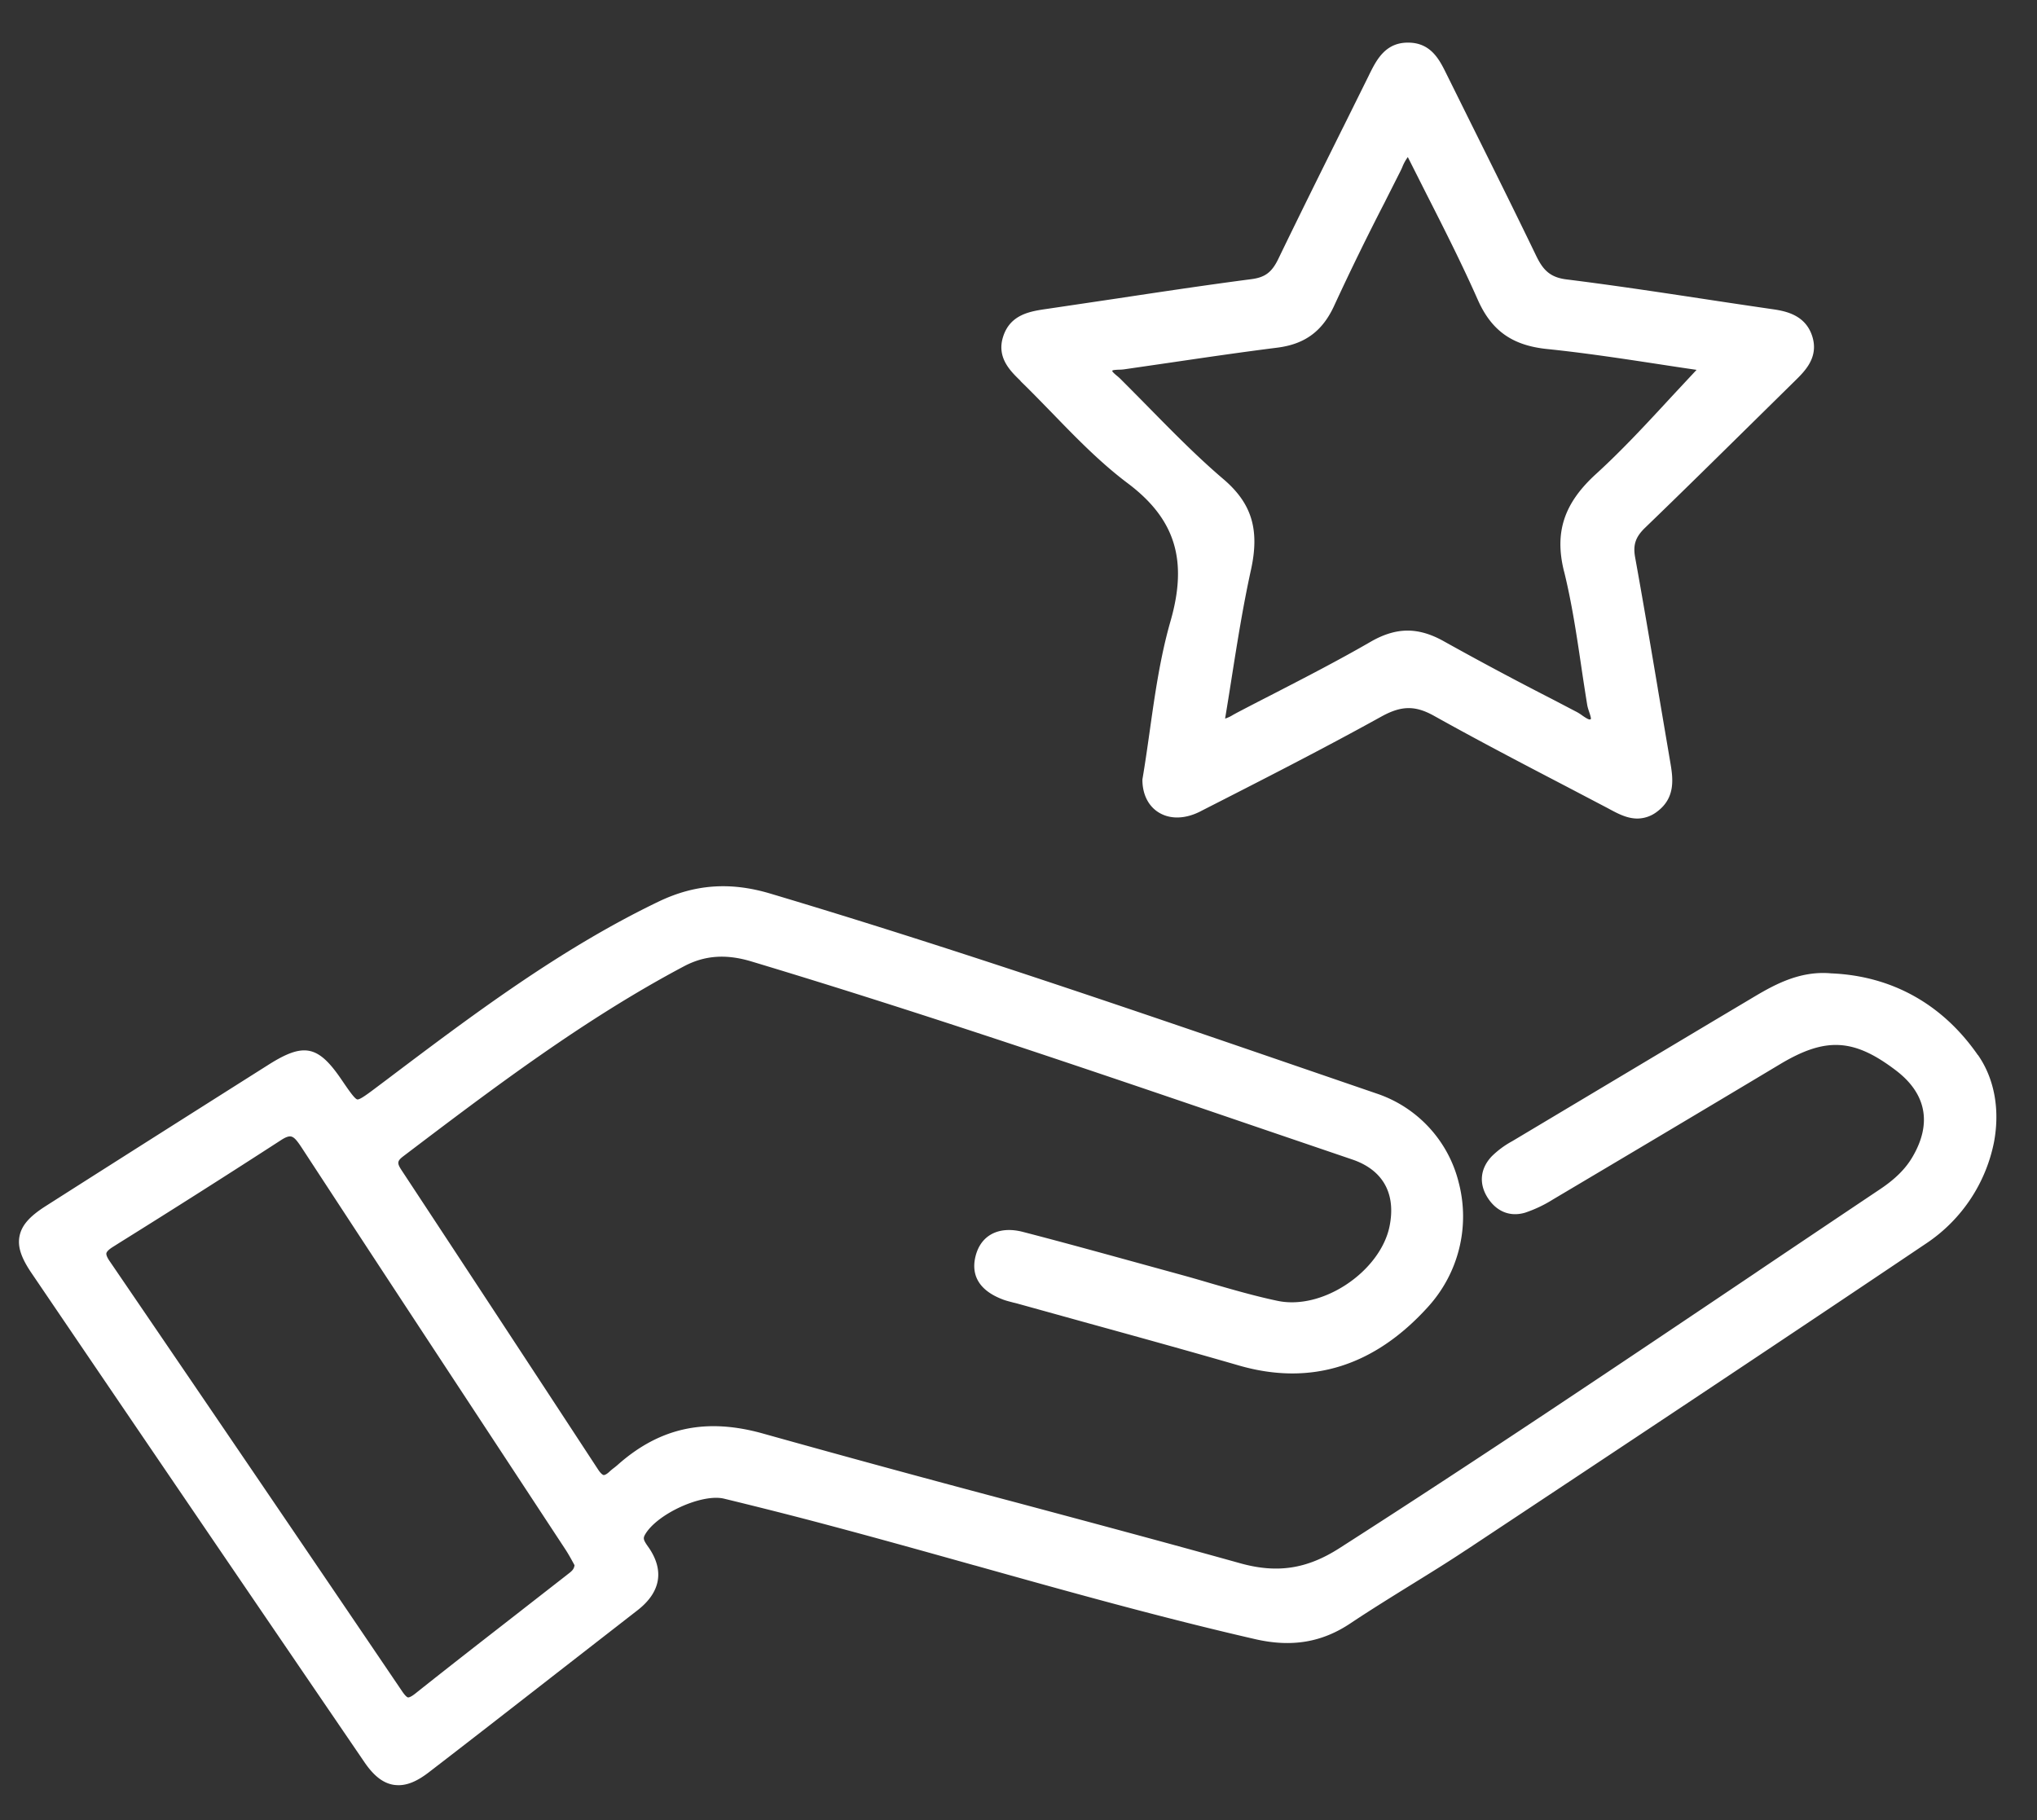 <svg xmlns="http://www.w3.org/2000/svg" width="47" height="42" fill="none"><rect width="100%" height="100%" fill="#333333" stroke="none"/><path fill="#fff" d="M45.636 24.348c-.815-1.176-1.986-1.828-3.383-1.886-.756-.07-1.37.295-1.863.59l-.857.51-4.64 2.772a2.1 2.1 0 0 0-.474.35c-.263.278-.3.62-.103.941.206.333.525.464.877.358a3 3 0 0 0 .636-.302c1.655-.982 3.435-2.04 5.242-3.123 1.052-.63 1.702-.596 2.672.142.703.534.837 1.223.387 1.993-.16.276-.398.513-.747.747q-1.394.934-2.785 1.87l-.116.079c-3.123 2.1-6.352 4.272-9.575 6.336-.752.483-1.438.587-2.29.35-1.698-.474-3.43-.937-5.113-1.388a434 434 0 0 1-5.893-1.604c-1.32-.372-2.386-.143-3.358.72q-.034.03-.076.063-.06.044-.114.094c-.065.062-.112.08-.134.079-.024-.003-.07-.038-.128-.126a2995 2995 0 0 0-4.543-6.92c-.1-.155-.093-.204.052-.314 2.043-1.55 4.156-3.153 6.471-4.38.477-.253.969-.288 1.55-.114 3.921 1.179 7.86 2.522 11.668 3.822l2.202.75c.71.241 1.015.79.859 1.548-.102.495-.476.995-1 1.34-.517.34-1.094.477-1.583.374-.519-.109-1.04-.26-1.545-.406q-.356-.106-.716-.205l-.957-.263c-.866-.238-1.761-.485-2.657-.717-.548-.142-.967.069-1.091.553-.085.326-.04.768.662 1.019.07.024.14.04.212.06q.047.01.09.022l1.41.391.14.039c1.17.323 2.38.657 3.565 1 1.653.476 3.123.018 4.367-1.363.7-.777.963-1.844.702-2.853a2.9 2.9 0 0 0-1.893-2.06l-1.672-.574c-4.02-1.38-8.176-2.805-12.323-4.042-.923-.275-1.743-.216-2.584.19-2.283 1.099-4.315 2.634-6.28 4.117l-.192.144c-.212.16-.411.311-.47.3-.062-.01-.208-.226-.363-.453-.54-.796-.87-.863-1.68-.352-1.584 1.002-3.27 2.07-5.15 3.268-.37.236-.55.441-.6.686-.051.243.032.5.276.859 2.487 3.665 5 7.357 7.682 11.288.216.316.43.482.675.521a1 1 0 0 0 .11.008c.212 0 .432-.093.691-.291.93-.715 1.87-1.448 2.789-2.163l.061-.048 1.97-1.532c.534-.413.627-.912.266-1.444l-.026-.036c-.095-.138-.113-.179-.065-.265.272-.48 1.313-.956 1.825-.833.795.193 1.6.396 2.394.608 1.129.3 2.273.62 3.38.93l.018.004c2.109.591 4.289 1.201 6.463 1.7.842.193 1.542.076 2.205-.37.45-.3.92-.591 1.381-.877.419-.259.852-.526 1.27-.804l.023-.014c3.29-2.181 7.02-4.654 10.635-7.088a3.67 3.67 0 0 0 1.533-2.317c.14-.75.01-1.464-.37-2.01zM6.69 26.224c.092 0 .163.094.294.295q1.588 2.43 3.183 4.856l.291.443 1.044 1.588 1.541 2.345c.066.1.124.206.176.3l.037.068c-.012.1-.069.142-.16.212l-.038.03-.975.76-.107.084c-.782.609-1.592 1.238-2.387 1.871-.121.097-.166.096-.175.094-.01 0-.052-.017-.135-.14a3776 3776 0 0 0-6.751-9.93c-.074-.108-.078-.16-.073-.181.005-.022.03-.07.152-.146l.147-.093a256 256 0 0 0 3.727-2.368c.092-.06.158-.088.21-.088M23.543 8.791l.05.049c.231.225.46.463.685.693.542.56 1.103 1.138 1.734 1.613 1.104.826 1.4 1.78.995 3.189-.237.824-.36 1.69-.478 2.526-.052.365-.105.744-.17 1.125v.02c.003.329.14.6.38.745.262.16.609.15.954-.025l.044-.023c1.361-.694 2.768-1.41 4.133-2.166.463-.256.781-.261 1.216-.019.999.558 2.03 1.097 3.03 1.618l.971.509.063.034c.185.099.394.21.63.21a.75.75 0 0 0 .454-.159c.444-.33.364-.795.3-1.167l-.282-1.663-.002-.016c-.167-.99-.34-2.015-.522-3.02-.053-.292.008-.472.233-.689.833-.803 1.665-1.624 2.473-2.42l.979-.964c.232-.227.55-.54.405-1.019-.16-.527-.658-.6-.955-.642q-.775-.113-1.562-.233c-1.03-.156-2.096-.317-3.156-.449-.39-.048-.547-.229-.7-.544-.476-.987-.972-1.984-1.451-2.948l-.033-.066-.574-1.158-.015-.03c-.155-.315-.348-.706-.859-.718-.548-.015-.753.401-.92.736l-.014.03-.573 1.156-.028.055c-.49.987-.997 2.007-1.484 3.015-.149.308-.305.425-.62.466-1.035.135-2.085.293-3.1.446l-1.616.24c-.381.055-.854.123-1.016.652-.147.476.173.785.406 1.01zm12.545 4.395c.176.712.288 1.456.395 2.18q.066.449.138.896c.01.06.03.118.049.176q.045.132.036.155c-.027.02-.056.017-.204-.086a1 1 0 0 0-.146-.09l-.551-.288a79 79 0 0 1-2.481-1.325c-.3-.17-.577-.252-.848-.252q-.405 0-.85.257c-.752.435-1.54.84-2.308 1.236q-.39.199-.777.402l-.088.048a.8.8 0 0 1-.186.088q.073-.441.142-.882c.133-.842.27-1.713.456-2.556.202-.926.017-1.532-.64-2.091-.6-.511-1.167-1.089-1.717-1.648q-.324-.33-.652-.658a1 1 0 0 0-.09-.08c-.084-.07-.103-.096-.103-.111.006-.015.044-.021.15-.026q.07 0 .137-.01l1.046-.152c.81-.119 1.648-.242 2.473-.346.643-.081 1.05-.384 1.32-.98a61 61 0 0 1 1.167-2.387l.024-.049.326-.645q.028-.054.052-.112a1 1 0 0 1 .125-.225l.43.853c.423.831.82 1.618 1.183 2.437.317.717.797 1.058 1.607 1.14.857.088 1.724.22 2.565.348q.438.068.877.132l-.55.59c-.567.614-1.152 1.25-1.774 1.817-.738.674-.958 1.345-.734 2.244"/></svg>